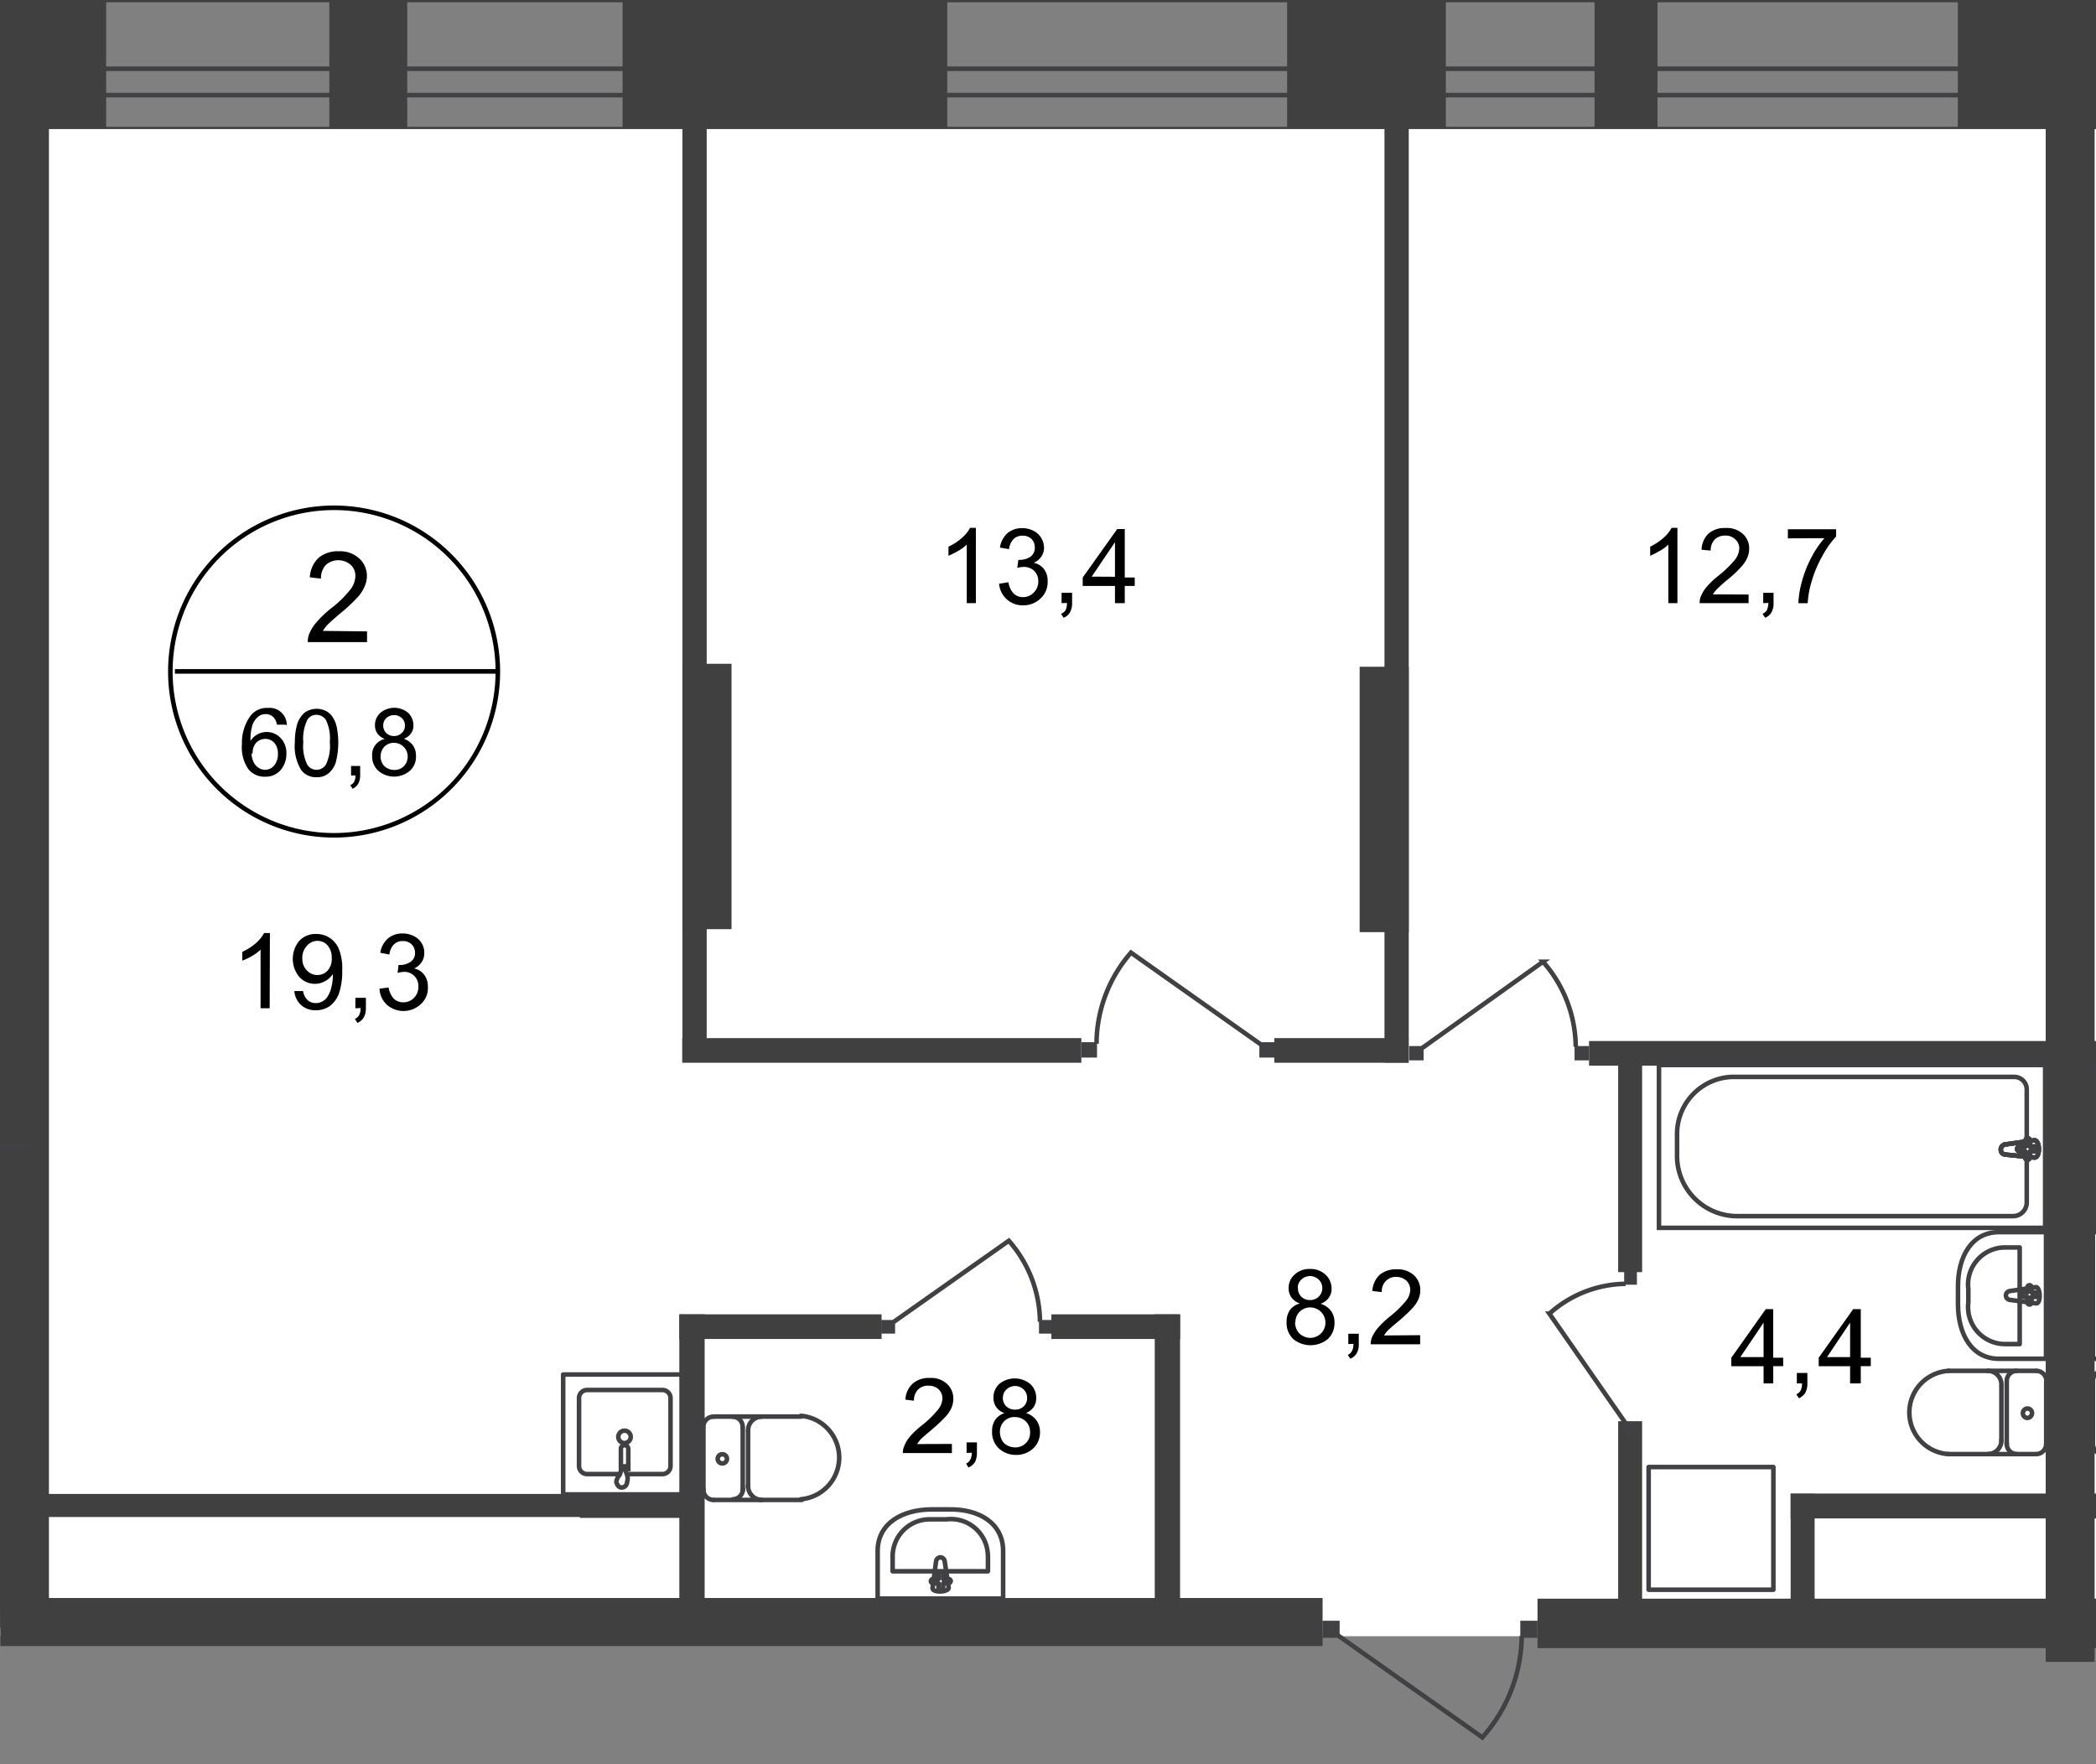 <svg id="Слой_1" data-name="Слой 1" xmlns="http://www.w3.org/2000/svg" xmlns:xlink="http://www.w3.org/1999/xlink" viewBox="0 0 460.04 387.21">
  <rect x="0" y="0" width="460.04" height="387.21" fill="#808080" stroke="none"/>
  <defs>
    <style>
      .cls-1, .cls-11, .cls-12, .cls-4, .cls-8 {
        fill: none;
      }

      .cls-2 {
        clip-path: url(#clip-path);
      }

      .cls-3 {
        clip-path: url(#clip-path-2);
      }

      .cls-12, .cls-4, .cls-8 {
        stroke: #414042;
      }

      .cls-12, .cls-4 {
        stroke-linecap: round;
        stroke-linejoin: round;
      }

      .cls-5, .cls-9 {
        fill: #fff;
      }

      .cls-5 {
        fill-rule: evenodd;
      }

      .cls-6 {
        fill: #404041;
      }

      .cls-7 {
        clip-path: url(#clip-path-3);
      }

      .cls-8 {
        stroke-miterlimit: 22.93;
      }

      .cls-10 {
        fill: #414042;
      }

      .cls-11 {
        stroke: #000;
        stroke-miterlimit: 10;
      }

      .cls-12 {
        stroke-dasharray: 1.09 0.54;
      }
    </style>
    <clipPath id="clip-path">
      <polygon class="cls-1" points="0 350.73 0 0 460.04 0 460.04 387.21 0.3 387.21 0 350.73"/>
    </clipPath>
    <clipPath id="clip-path-2">
      <rect class="cls-1" x="-304.32" width="1549.27" height="1080"/>
    </clipPath>
    <clipPath id="clip-path-3">
      <rect class="cls-1" x="-1849.51" y="-64.26" width="3095.89" height="1174.71"/>
    </clipPath>
  </defs>
  <g class="cls-2">
    <g class="cls-3">
      <g>
        <polygon class="cls-4" points="1244.98 0 1244.98 14.07 1244.98 28.33 1244.98 420.33 1217.45 420.33 1217.45 28.33 -289.16 28.33 -289.16 0 1244.98 0"/>
        <polygon class="cls-4" points="1230.31 15.09 1230.31 20.88 1230.31 420.33 1224.71 420.33 1224.71 20.88 -289.16 20.88 -289.16 15.09 1224.71 15.09 1230.31 15.09"/>
        <polygon class="cls-5" points="-298.31 28.33 1217.45 28.33 1217.45 421.76 805.52 423.62 805.71 359.13 -298.31 359.13 -298.31 28.33"/>
        <rect class="cls-6" x="-10.4" width="33.7" height="28.14"/>
        <rect class="cls-6" x="72.28" width="17.1" height="28.14"/>
        <rect class="cls-6" x="136.65" width="71.26" height="28.14"/>
        <rect class="cls-6" x="282.5" width="34.84" height="28.14"/>
        <rect class="cls-6" x="429.71" width="45.84" height="28.14"/>
        <g class="cls-7">
          <g>
            <rect class="cls-6" x="449" y="23.41" width="10.74" height="341.35"/>
            <rect class="cls-6" x="337.46" y="350.88" width="216.23" height="10.86"/>
            <rect class="cls-6" x="298.42" y="146.34" width="10.78" height="58.25"/>
            <rect class="cls-6" x="303.87" y="24.28" width="5.33" height="208.93"/>
            <rect class="cls-6" x="348.77" y="228.49" width="102.39" height="5.41"/>
            <rect class="cls-6" x="355.16" y="231.78" width="5.26" height="47.43"/>
            <rect class="cls-6" x="355.16" y="311.93" width="5.26" height="47.43"/>
            <rect class="cls-6" x="393.02" y="327.85" width="5.26" height="26.85"/>
            <rect class="cls-6" x="393.02" y="327.81" width="61.54" height="5.45"/>
            <path class="cls-4" d="M447,300.88a2.23,2.23,0,0,1,2.15,2.31h0"/>
            <line class="cls-4" x1="446.88" y1="300.88" x2="427.67" y2="300.88"/>
            <path class="cls-4" d="M427.7,319.15a9.15,9.15,0,0,1,0-18.27"/>
            <line class="cls-4" x1="427.51" y1="319.15" x2="446.73" y2="319.15"/>
            <path class="cls-4" d="M449.11,316.88a2.23,2.23,0,0,1-2.15,2.27"/>
            <line class="cls-4" x1="449.11" y1="317.07" x2="449.11" y2="303.38"/>
            <path class="cls-4" d="M446,310.15a1.06,1.06,0,0,1-1,1.06,1,1,0,0,1-1-1.06h0a1,1,0,0,1,.94-1h0A1,1,0,0,1,446,310.15Z"/>
            <path class="cls-4" d="M442.61,319.15a2.23,2.23,0,0,1-2.16-2.27"/>
            <line class="cls-4" x1="440.45" y1="317.07" x2="440.45" y2="303.38"/>
            <path class="cls-4" d="M440.45,303.19a2.24,2.24,0,0,1,2.15-2.31h0"/>
            <path class="cls-4" d="M436.33,300.88a3,3,0,0,1,2.95,3.1h0"/>
            <line class="cls-4" x1="439.28" y1="304.21" x2="439.28" y2="316.28"/>
            <path class="cls-4" d="M439.28,316.05a3,3,0,0,1-2.95,3.1h0"/>
            <rect class="cls-8" x="364.12" y="233.75" width="84.76" height="35.74"/>
            <path class="cls-8" d="M381.11,266.92h60.78a3,3,0,0,0,2.95-3.07V239.16a2.76,2.76,0,0,0-2.69-2.8H380.27a12.52,12.52,0,0,0-12.18,12.7v4.35A13.22,13.22,0,0,0,381,266.92Z"/>
            <path class="cls-9" d="M440.15,251.18l6.39-.9c1.21,0,1.32,3.78,0,3.78l-6.39-.65a1.05,1.05,0,0,1-1-1,1.11,1.11,0,0,1,1-1.06"/>
            <path class="cls-8" d="M440.15,251.18l6.39-.9c1.21,0,1.32,3.78,0,3.78l-6.39-.65a1.05,1.05,0,0,1-1-1,1.11,1.11,0,0,1,1-1.21Z"/>
            <path class="cls-8" d="M440.15,251.18l6.39-.9c1.21,0,1.32,3.78,0,3.78l-6.39-.65a1.05,1.05,0,0,1-1-1,1.11,1.11,0,0,1,1-1.21Z"/>
            <path class="cls-4" d="M440.15,251.18l6.39-.9c1.21,0,1.32,3.78,0,3.78l-6.39-.65a1.05,1.05,0,0,1-1-1,1.11,1.11,0,0,1,1-1.21Z"/>
            <path class="cls-9" d="M445,249.82h0a.53.53,0,0,1,.53.53v1.29h1.21a.53.53,0,0,1,0,1.06h-1.21V254a.53.53,0,1,1-1.06,0V252.7h-1.21a.54.54,0,0,1-.53-.54.52.52,0,0,1,.53-.52h1.32v-1.29a.53.53,0,0,1,.53-.53"/>
            <path class="cls-4" d="M445,249.82h0a.53.53,0,0,1,.53.53v1.29h1.21a.53.53,0,0,1,0,1.06h-1.21V254a.53.53,0,1,1-1.06,0V252.7h-1.21a.54.54,0,0,1-.53-.54.52.52,0,0,1,.53-.52h1.32v-1.29A.54.54,0,0,1,445,249.82Z"/>
            <path class="cls-4" d="M445,249.82h0a.53.53,0,0,1,.53.53v1.29h1.21a.53.53,0,0,1,0,1.06h-1.21V254a.53.53,0,1,1-1.06,0V252.7h-1.21a.54.54,0,0,1-.53-.54.52.52,0,0,1,.53-.52h1.32v-1.29A.54.54,0,0,1,445,249.82Z"/>
            <path class="cls-4" d="M445,249.82h0a.53.53,0,0,1,.53.53v1.29h1.21a.53.53,0,0,1,0,1.06h-1.21V254a.53.53,0,1,1-1.06,0V252.7h-1.21a.54.54,0,0,1-.53-.54.52.52,0,0,1,.53-.52h1.32v-1.29A.54.54,0,0,1,445,249.82Z"/>
            <path class="cls-4" d="M438.75,270.43h10.32v27.8H438.75c-6,0-9-5.4-9-12v-3.79C429.71,275.84,432.73,270.43,438.75,270.43Z"/>
            <path class="cls-4" d="M440.18,273.8h3.11V295h-3.11a8.12,8.12,0,0,1-8.22-8,6.58,6.58,0,0,1,.06-1.09v-3a8.13,8.13,0,0,1,7.08-9.06A9.77,9.77,0,0,1,440.18,273.8Z"/>
            <path class="cls-4" d="M441.13,283.37l5.71-.87c1.06,0,1.17,3.78,0,3.56l-5.71-.76a1,1,0,0,1-.87-1A1,1,0,0,1,441.13,283.37Z"/>
            <path class="cls-4" d="M445.44,282.08h0a.47.47,0,0,1,.46.46v1.13H447a.49.49,0,0,1,.49.49v0a.49.49,0,0,1-.49.49H445.9v1.21a.46.46,0,0,1-.46.46.45.45,0,0,1-.45-.46v-1.21h-1.1a.48.48,0,0,1-.45-.49.49.49,0,0,1,.45-.53H445V282.5A.46.46,0,0,1,445.44,282.08Z"/>
            <rect class="cls-4" x="361.85" y="321.99" width="27.38" height="26.93"/>
            <rect class="cls-10" x="345.59" y="229.59" width="3.18" height="3.14"/>
            <path class="cls-8" d="M312.19,230l26.48-18.91a28.57,28.57,0,0,1,7.18,18.65"/>
            <rect class="cls-10" x="309.28" y="229.59" width="3.18" height="3.14"/>
            <rect class="cls-10" x="356.48" y="279.1" width="2.8" height="2.87"/>
            <path class="cls-8" d="M356.9,312.53l-16.83-24.2a25.4,25.4,0,0,1,16.72-6.55"/>
            <rect class="cls-10" x="356.48" y="312.23" width="2.8" height="2.87"/>
            <rect class="cls-6" x="457.32" y="228.49" width="87.52" height="5.41"/>
            <rect class="cls-6" x="453.91" y="327.81" width="59.5" height="5.45"/>
            <path class="cls-4" d="M461.52,300.88a2.24,2.24,0,0,0-2.16,2.31h0"/>
            <path class="cls-4" d="M459.36,316.88a2.2,2.2,0,0,0,2.12,2.27h0"/>
            <line class="cls-4" x1="459.36" y1="317.07" x2="459.36" y2="303.38"/>
            <rect class="cls-8" x="459.55" y="233.75" width="84.76" height="35.74"/>
            <path class="cls-4" d="M469.72,270.43H459.36v27.8h10.36c6,0,9-5.4,9-12v-3.79C478.61,275.84,475.7,270.43,469.72,270.43Z"/>
            <rect class="cls-10" x="333.68" y="355.73" width="3.78" height="3.74"/>
            <path class="cls-8" d="M293.66,358.94l31.69,22.39A34,34,0,0,0,334,359.05"/>
            <rect class="cls-10" x="290.25" y="355.73" width="3.78" height="3.74"/>
            <rect class="cls-6" x="-125.27" y="350.73" width="415.56" height="10.55"/>
            <rect class="cls-6" y="24.21" width="10.74" height="332.99"/>
            <rect class="cls-6" x="149.78" y="145.69" width="10.78" height="58.25"/>
            <rect class="cls-6" x="149.78" y="23.6" width="5.33" height="208.93"/>
            <rect class="cls-6" x="149.74" y="227.85" width="87.6" height="5.41"/>
            <rect class="cls-6" x="279.7" y="227.85" width="29.46" height="5.41"/>
            <rect class="cls-10" x="237.38" y="228.75" width="3.4" height="3.37"/>
            <path class="cls-8" d="M276.75,229.25l-28.52-20.16a30.59,30.59,0,0,0-7.56,20"/>
            <rect class="cls-10" x="276.41" y="228.75" width="3.4" height="3.37"/>
            <rect class="cls-6" x="-68.8" y="327.89" width="221.57" height="5.07"/>
            <rect class="cls-6" x="127.27" y="328.08" width="25.45" height="5.07"/>
            <path class="cls-4" d="M135.9,323.54h-7a1.78,1.78,0,0,1-1.81-1.67V306.75a1.78,1.78,0,0,1,1.81-1.67h16.46a1.78,1.78,0,0,1,1.81,1.67v15.12a1.78,1.78,0,0,1-1.81,1.67h-7.11"/>
            <path class="cls-8" d="M138.43,315.37a1.36,1.36,0,1,1-1.36-1.36,1.36,1.36,0,0,1,1.36,1.36Z"/>
            <path class="cls-8" d="M137.9,322.93V318a.83.83,0,0,0-.83-.8.79.79,0,0,0-.79.8v4.91"/>
            <path class="cls-8" d="M136,323.73l.49-1.4v-.49h.65v.49l.49,1.4a2.42,2.42,0,0,1,0,1.55,1.21,1.21,0,0,1-1.17,1.21c-.61,0-1-.53-1.18-1.21A2.66,2.66,0,0,1,136,323.73Z"/>
            <rect class="cls-4" x="123.61" y="301.68" width="26.48" height="26.32"/>
            <rect class="cls-10" x="228.04" y="289.72" width="3.03" height="2.99"/>
            <path class="cls-8" d="M196.15,290.14l25.27-17.81a27.26,27.26,0,0,1,6.84,17.77"/>
            <rect class="cls-10" x="193.43" y="289.72" width="3.03" height="2.99"/>
            <rect class="cls-6" x="149.1" y="288.48" width="44.4" height="5.41"/>
            <rect class="cls-6" x="230.76" y="288.48" width="28.25" height="5.41"/>
            <rect class="cls-6" x="253.45" y="288.48" width="5.56" height="68.61"/>
            <rect class="cls-6" x="149.1" y="288.48" width="5.56" height="68.61"/>
            <path class="cls-4" d="M156.55,310.94a2.2,2.2,0,0,0-2.16,2.23v0"/>
            <line class="cls-4" x1="156.59" y1="310.91" x2="175.84" y2="310.91"/>
            <path class="cls-4" d="M175.8,329.06a9.19,9.19,0,0,0,0-18.31"/>
            <line class="cls-4" x1="175.99" y1="329.21" x2="156.74" y2="329.21"/>
            <path class="cls-4" d="M154.39,326.9a2.24,2.24,0,0,0,2.16,2.31h0"/>
            <line class="cls-4" x1="154.39" y1="327.13" x2="154.39" y2="313.4"/>
            <path class="cls-4" d="M157.53,320.29a1,1,0,0,0,1.06.9,1,1,0,0,0-.07-2,1,1,0,0,0-1,1Z"/>
            <path class="cls-4" d="M160.9,329.06a2.23,2.23,0,0,0,2.16-2.3h0"/>
            <line class="cls-4" x1="163.02" y1="327.13" x2="163.02" y2="313.4"/>
            <path class="cls-4" d="M163,313.21a2.21,2.21,0,0,0-2.12-2.27h0"/>
            <path class="cls-4" d="M167.14,310.94a3,3,0,0,0-2.95,3.1h0"/>
            <line class="cls-4" x1="164.19" y1="314.23" x2="164.19" y2="326.3"/>
            <path class="cls-4" d="M164.19,326.07a3.06,3.06,0,0,0,2.95,3.14"/>
            <path class="cls-4" d="M220.17,340.41v10.44H192.63V340.41c0-6.05,5.37-9.12,11.92-9.12h3.78C214.8,331.18,220.17,334.24,220.17,340.41Z"/>
            <path class="cls-4" d="M216.84,341.73v3.14H195.92v-3.14a8.14,8.14,0,0,1,8-8.26c.34,0,.69,0,1,0h2.84a8.11,8.11,0,0,1,9,7.1A8.25,8.25,0,0,1,216.84,341.73Z"/>
            <path class="cls-4" d="M207.35,342.71l.87,5.75c0,1.06-3.79,1.18-3.52,0l.75-5.75a1,1,0,0,1,1-.9A1,1,0,0,1,207.35,342.71Z"/>
            <path class="cls-4" d="M208.63,347.06h0a.49.49,0,0,1-.49.46H207v1.1a.49.49,0,0,1-.53.45h0a.49.49,0,0,1-.49-.45v-1.1h-1.18a.5.5,0,0,1-.49-.46.49.49,0,0,1,.49-.49H206v-1.06a.49.49,0,0,1,.49-.49h0a.49.49,0,0,1,.53.45v1.1h1.17a.49.49,0,0,1,.49.49Z"/>
          </g>
        </g>
        <g class="cls-7">
          <path class="cls-11" d="M109.27,147.51a35.94,35.94,0,1,1,0-.23Z"/>
        </g>
        <line class="cls-11" x1="38.39" y1="147.36" x2="109.61" y2="147.36"/>
        <path d="M80.56,138.58v2.35h-13a4.46,4.46,0,0,1,.27-1.7,9.15,9.15,0,0,1,1.63-2.65,23.91,23.91,0,0,1,3.13-3,23.61,23.61,0,0,0,4.35-4.24A5,5,0,0,0,78,126.4,3.23,3.23,0,0,0,77,124a4.14,4.14,0,0,0-5.49,0,4.21,4.21,0,0,0-1.06,3L68,126.71a6.33,6.33,0,0,1,1.93-4.28A6.51,6.51,0,0,1,74.4,121a6.1,6.1,0,0,1,4.46,1.59,5.13,5.13,0,0,1,1.67,3.78,5.69,5.69,0,0,1-.5,2.34,8.16,8.16,0,0,1-1.58,2.42,37.08,37.08,0,0,1-3.79,3.52c-1.43,1.21-2.38,2.08-2.8,2.5a8.16,8.16,0,0,0-1,1.32Z"/>
        <g>
          <path d="M62.56,159.05H60.78a3.24,3.24,0,0,0-.68-1.55,2.3,2.3,0,0,0-1.78-.76,2.46,2.46,0,0,0-1.51.45A4.23,4.23,0,0,0,55.45,159a10.36,10.36,0,0,0-.46,3.63,3.84,3.84,0,0,1,1.59-1.48,4.11,4.11,0,0,1,2-.49A4.18,4.18,0,0,1,61.61,162a4.74,4.74,0,0,1,1.25,3.44,5.49,5.49,0,0,1-.6,2.57,4.34,4.34,0,0,1-1.63,1.82,4.22,4.22,0,0,1-2.34.64,4.51,4.51,0,0,1-3.79-1.67,8.45,8.45,0,0,1-1.4-5.48A10.09,10.09,0,0,1,55,157.08a4.51,4.51,0,0,1,3.79-1.7,3.77,3.77,0,0,1,4.14,3.38c0,.13,0,.27,0,.4Zm-7.34,6.35a4.41,4.41,0,0,0,.42,1.82,2.83,2.83,0,0,0,1.09,1.28,2.62,2.62,0,0,0,1.48.46,2.56,2.56,0,0,0,2-1,3.81,3.81,0,0,0,.79-2.5,3.55,3.55,0,0,0-.79-2.42,2.7,2.7,0,0,0-2-.87,2.81,2.81,0,0,0-2,.87,3.23,3.23,0,0,0-.75,2.31Z"/>
          <path d="M64.72,162.9a13.8,13.8,0,0,1,.52-4,5.61,5.61,0,0,1,1.59-2.46,4.54,4.54,0,0,1,4.73-.38A3.84,3.84,0,0,1,73,157.38a6.26,6.26,0,0,1,.91,2.2,17.33,17.33,0,0,1-.19,7.67,5,5,0,0,1-1.59,2.46,3.76,3.76,0,0,1-2.65.87,4,4,0,0,1-3.33-1.51A9.9,9.9,0,0,1,64.72,162.9Zm1.85,0a9.31,9.31,0,0,0,.83,4.85,2.38,2.38,0,0,0,3.24.91,2.3,2.3,0,0,0,.92-.91,9.31,9.31,0,0,0,.83-4.85,9.37,9.37,0,0,0-.83-4.84,2.47,2.47,0,0,0-2.08-1.17,2.29,2.29,0,0,0-2,1.06A9.41,9.41,0,0,0,66.57,162.9Z"/>
          <path d="M77.05,170.2v-2.08h2v2.08a3.83,3.83,0,0,1-.42,1.82,2.78,2.78,0,0,1-1.25,1.1l-.49-.8a1.67,1.67,0,0,0,.83-.72,3.22,3.22,0,0,0,.31-1.4Z"/>
          <path d="M84.5,162.19A3.49,3.49,0,0,1,82.83,161a3.14,3.14,0,0,1-.53-1.81,3.59,3.59,0,0,1,1.18-2.73,4.77,4.77,0,0,1,6.12,0,3.83,3.83,0,0,1,1.14,2.73,2.8,2.8,0,0,1-.53,1.77,3.08,3.08,0,0,1-1.59,1.18,4.21,4.21,0,0,1,2,1.43,3.92,3.92,0,0,1,.68,2.35A4.12,4.12,0,0,1,90,169.14a5.32,5.32,0,0,1-7,0,4.22,4.22,0,0,1-1.32-3.21,3.55,3.55,0,0,1,2.76-3.74Zm-1,3.78a3.78,3.78,0,0,0,.38,1.51,2.39,2.39,0,0,0,1.1,1.1,3,3,0,0,0,1.55.41,2.86,2.86,0,0,0,2.12-.83,3,3,0,0,0,.83-2.12,3,3,0,0,0-3-3H86.5a2.85,2.85,0,0,0-2.12.83,3,3,0,0,0-.83,2.08Zm.61-6.81a2.28,2.28,0,0,0,.64,1.7,2.31,2.31,0,0,0,1.74.68,2.26,2.26,0,0,0,1.7-.68,2,2,0,0,0,.68-1.59,2.14,2.14,0,0,0-.68-1.66,2.52,2.52,0,0,0-3.4,0,2.18,2.18,0,0,0-.68,1.55Z"/>
        </g>
        <g>
          <path d="M59.19,221.3h-2V208.44a10.28,10.28,0,0,1-1.89,1.4,13.32,13.32,0,0,1-2.12,1v-1.93a12,12,0,0,0,3-1.92,7.73,7.73,0,0,0,1.78-2.2h1.28Z"/>
          <path d="M64.6,217.52h1.93a3.36,3.36,0,0,0,1,2,2.56,2.56,0,0,0,1.77.64,2.86,2.86,0,0,0,1.59-.45A2.72,2.72,0,0,0,72,218.54a5.75,5.75,0,0,0,.75-1.93,10.69,10.69,0,0,0,.31-2.46v-.37a4.78,4.78,0,0,1-1.67,1.55,4.62,4.62,0,0,1-5.67-.87,6.21,6.21,0,0,1,0-8A4.85,4.85,0,0,1,69.48,205a5.1,5.1,0,0,1,2.91.87,5.29,5.29,0,0,1,2,2.46,11.32,11.32,0,0,1,.72,4.61,15,15,0,0,1-.68,5,6.12,6.12,0,0,1-2,2.84,5.19,5.19,0,0,1-3.14.95,4.53,4.53,0,0,1-3.11-1.06A4.66,4.66,0,0,1,64.6,217.52Zm8.21-7.26a4,4,0,0,0-.91-2.76,2.93,2.93,0,0,0-2.23-1,3.08,3.08,0,0,0-2.31,1.09,3.8,3.8,0,0,0-1,2.84,3.53,3.53,0,0,0,1,2.57,3.09,3.09,0,0,0,2.3,1,3,3,0,0,0,2.27-1A3.76,3.76,0,0,0,72.81,210.26Z"/>
          <path d="M78,221.3V219h2.31v2.3a4.17,4.17,0,0,1-.46,2,3,3,0,0,1-1.4,1.21l-.56-.87a2.13,2.13,0,0,0,.94-.84,3.17,3.17,0,0,0,.3-1.55Z"/>
          <path d="M83.29,217l2-.26a4.8,4.8,0,0,0,1.17,2.49,3,3,0,0,0,2.05.76,3.25,3.25,0,0,0,2.38-1,3.41,3.41,0,0,0,.94-2.46,3.2,3.2,0,0,0-.87-2.31,3.08,3.08,0,0,0-2.3-.91,5.94,5.94,0,0,0-1.4.23l.22-1.74h.31a4,4,0,0,0,2.3-.68,2.24,2.24,0,0,0,1-2,2.54,2.54,0,0,0-.76-1.86,2.61,2.61,0,0,0-1.93-.71,2.71,2.71,0,0,0-1.93.71,3.81,3.81,0,0,0-1,2.24l-2-.38a5.2,5.2,0,0,1,1.67-3.14,4.86,4.86,0,0,1,3.21-1.1,5.36,5.36,0,0,1,2.46.57,4,4,0,0,1,2.31,3.78,3.39,3.39,0,0,1-.57,1.93,3.71,3.71,0,0,1-1.66,1.4,3.77,3.77,0,0,1,2.23,1.4,4.25,4.25,0,0,1,.79,2.65,4.68,4.68,0,0,1-1.55,3.78,5.54,5.54,0,0,1-7.34.23A5.12,5.12,0,0,1,83.29,217Z"/>
        </g>
        <line class="cls-12" x1="6.85" y1="251.75" x2="-143.31" y2="251.75"/>
        <g>
          <path d="M214.19,132.38h-2V119.52a8.9,8.9,0,0,1-1.89,1.4,19.05,19.05,0,0,1-2.12,1.06v-2a11.73,11.73,0,0,0,2.95-1.93,7.55,7.55,0,0,0,1.78-2.19h1.28Z"/>
          <path d="M219.34,128.11l2-.31a4.51,4.51,0,0,0,1.17,2.5,2.93,2.93,0,0,0,2,.76,3.24,3.24,0,0,0,2.38-1,3.4,3.4,0,0,0,1-2.45,3.13,3.13,0,0,0-.9-2.31,3.21,3.21,0,0,0-2.31-.87,5.46,5.46,0,0,0-1.4.22l.23-1.77h.3a4.32,4.32,0,0,0,2.31-.65,2.34,2.34,0,0,0,1-2.08,2.54,2.54,0,0,0-.72-1.85,2.66,2.66,0,0,0-1.93-.72,2.77,2.77,0,0,0-2,.72,3.81,3.81,0,0,0-1,2.23l-2-.34a5.37,5.37,0,0,1,1.66-3.18,4.92,4.92,0,0,1,3.25-1.09,5.1,5.1,0,0,1,2.42.57,4.15,4.15,0,0,1,1.74,1.58,4.27,4.27,0,0,1,.61,2.12,3.39,3.39,0,0,1-.57,1.93,3.81,3.81,0,0,1-1.7,1.4,3.79,3.79,0,0,1,2.27,1.4,4.25,4.25,0,0,1,.79,2.65,4.82,4.82,0,0,1-1.55,3.78,5.37,5.37,0,0,1-3.78,1.51,5.16,5.16,0,0,1-5.33-4.76Z"/>
          <path d="M233,132.38v-2.27h2.31v2.27a4,4,0,0,1-.46,2,2.72,2.72,0,0,1-1.4,1.21l-.57-.87a2.16,2.16,0,0,0,1-.79,3.75,3.75,0,0,0,.3-1.59Z"/>
          <path d="M244.72,132.38V128.6h-7.08v-1.85l7.57-10.63h1.66v10.63h2.19v1.85h-2.19v3.78Zm0-5.79V119l-5.11,7.56Z"/>
        </g>
        <g>
          <path d="M368.17,132.38h-2V119.52a7.91,7.91,0,0,1-1.9,1.4,17.68,17.68,0,0,1-2.08,1.06v-2a12.33,12.33,0,0,0,2.92-1.93,7.52,7.52,0,0,0,1.77-2.19h1.29Z"/>
          <path d="M383.79,130.49v1.89H373.05a3.52,3.52,0,0,1,.23-1.4,7.53,7.53,0,0,1,1.32-2.19,18.41,18.41,0,0,1,2.61-2.46,24.62,24.62,0,0,0,3.59-3.48,4.41,4.41,0,0,0,.95-2.46,2.66,2.66,0,0,0-.87-2,3,3,0,0,0-2.23-.84,3.26,3.26,0,0,0-2.31.87,3.4,3.4,0,0,0-.87,2.42l-2-.18A5.11,5.11,0,0,1,375,117.1a5.44,5.44,0,0,1,3.78-1.21,5.18,5.18,0,0,1,3.78,1.32,4.28,4.28,0,0,1,1.36,3.26,5.14,5.14,0,0,1-.41,1.93,7.2,7.2,0,0,1-1.33,2,25.93,25.93,0,0,1-3.06,2.87,30.53,30.53,0,0,0-2.31,2.08,8.41,8.41,0,0,0-.87,1.1Z"/>
          <path d="M387,132.38v-2.27h2.27v2.27a3.89,3.89,0,0,1-.45,2,2.72,2.72,0,0,1-1.4,1.21l-.57-.87a2.16,2.16,0,0,0,.95-.79,4.32,4.32,0,0,0,.34-1.59Z"/>
          <path d="M392.41,118.16v-2H403v1.59a20.63,20.63,0,0,0-3.1,4.43,25.63,25.63,0,0,0-2.35,5.71,20.12,20.12,0,0,0-.79,4.5h-2.05a21.26,21.26,0,0,1,.76-4.69,25.16,25.16,0,0,1,2.08-5.3,21.19,21.19,0,0,1,2.88-4.27Z"/>
        </g>
        <g>
          <path d="M285.3,286.09a3.74,3.74,0,0,1-1.85-1.32,3.38,3.38,0,0,1-.61-2,3.79,3.79,0,0,1,1.29-3,4.63,4.63,0,0,1,3.4-1.25,4.73,4.73,0,0,1,3.4,1.25,4.1,4.1,0,0,1,1.33,3.06,3.16,3.16,0,0,1-.61,2,3.48,3.48,0,0,1-1.81,1.32,4.61,4.61,0,0,1,2.31,1.59,4.33,4.33,0,0,1,.75,2.61,4.78,4.78,0,0,1-1.47,3.56,6,6,0,0,1-7.57,0,4.84,4.84,0,0,1-1.47-3.78,4.38,4.38,0,0,1,.79-2.69A4,4,0,0,1,285.3,286.09Zm-1.06,4.16a3.76,3.76,0,0,0,.42,1.67,3,3,0,0,0,1.21,1.25,3.34,3.34,0,1,0,1.7-6.21h0a3.21,3.21,0,0,0-3.25,3.18.4.4,0,0,0,0,.11Zm.64-7.56a2.54,2.54,0,0,0,2.42,2.65h.27a2.62,2.62,0,0,0,2-4.36l-.15-.14a2.72,2.72,0,0,0-3.78,0,2.37,2.37,0,0,0-.8,1.81Z"/>
          <path d="M295.93,295v-2.27h2.3V295a3.71,3.71,0,0,1-.45,2,2.85,2.85,0,0,1-1.4,1.21l-.57-.83a1.89,1.89,0,0,0,.91-.83,3.13,3.13,0,0,0,.34-1.59Z"/>
          <path d="M311.7,293.05v2H300.84a4.72,4.72,0,0,1,.23-1.4,8.44,8.44,0,0,1,1.33-2.16A20.49,20.49,0,0,1,305,289a23.17,23.17,0,0,0,3.59-3.48,4.07,4.07,0,0,0,.94-2.42,2.82,2.82,0,0,0-.83-2,3.28,3.28,0,0,0-2.23-.84,3,3,0,0,0-2.31.91,3.14,3.14,0,0,0-.87,2.42l-2.08-.23a5.31,5.31,0,0,1,1.59-3.55,5.52,5.52,0,0,1,3.78-1.21,5.22,5.22,0,0,1,3.79,1.32,4.4,4.4,0,0,1,1.36,3.26,5.06,5.06,0,0,1-.38,1.92,7.52,7.52,0,0,1-1.32,2,37.18,37.18,0,0,1-3.11,2.91c-1.21,1-2,1.7-2.3,2a7.44,7.44,0,0,0-.84,1.1Z"/>
        </g>
        <g>
          <path d="M208.93,316.92v2H198.16a3.2,3.2,0,0,1,.26-1.4,7,7,0,0,1,1.29-2.2,18.85,18.85,0,0,1,2.64-2.49,22.12,22.12,0,0,0,3.56-3.48,4.1,4.1,0,0,0,.94-2.42,2.77,2.77,0,0,0-.83-2,3.19,3.19,0,0,0-2.23-.79,3,3,0,0,0-2.31.87,3.27,3.27,0,0,0-.87,2.42l-1.89-.23a5.1,5.1,0,0,1,1.59-3.51,5.33,5.33,0,0,1,3.78-1.25,5.13,5.13,0,0,1,3.79,1.32,4.38,4.38,0,0,1,1.36,3.25,5.07,5.07,0,0,1-.38,1.93,7.52,7.52,0,0,1-1.32,2,37.18,37.18,0,0,1-3.11,2.91c-1.17,1-2,1.7-2.3,2a8.89,8.89,0,0,0-.84,1.1Z"/>
          <path d="M212.15,318.89v-2.31h2.27v2.31a4.5,4.5,0,0,1-.42,2,3.36,3.36,0,0,1-1.43,1.21l-.53-.87a1.78,1.78,0,0,0,.9-.83,2.91,2.91,0,0,0,.34-1.55Z"/>
          <path d="M220.47,310.15a3.53,3.53,0,0,1-1.81-1.32,3.41,3.41,0,0,1-.61-2.05,4,4,0,0,1,1.25-3,5.34,5.34,0,0,1,6.84,0,4.05,4.05,0,0,1,1.29,3.07,3.45,3.45,0,0,1-.57,2,4.12,4.12,0,0,1-1.66,1.29,4.4,4.4,0,0,1,2.27,1.59,4.32,4.32,0,0,1,.79,2.61,4.7,4.7,0,0,1-1.47,3.55,5.38,5.38,0,0,1-3.79,1.44,5.47,5.47,0,0,1-3.78-1.44,4.82,4.82,0,0,1-1.47-3.78,4.17,4.17,0,0,1,.83-2.68A4,4,0,0,1,220.47,310.15Zm-1,4.16a3.78,3.78,0,0,0,.38,1.66,2.5,2.5,0,0,0,1.21,1.25,3.43,3.43,0,0,0,1.74.46,3.19,3.19,0,0,0,3.29-3.06v-.23a3.29,3.29,0,0,0-.95-2.43,3.49,3.49,0,0,0-2.42-.94,3.11,3.11,0,0,0-2.34.94,3.25,3.25,0,0,0-.91,2.16Zm.64-7.56a2.57,2.57,0,0,0,.72,1.89,2.76,2.76,0,0,0,2,.75,2.62,2.62,0,0,0,1.89-.75,2.48,2.48,0,0,0,.72-1.78,2.61,2.61,0,0,0-.76-1.89,2.72,2.72,0,0,0-3.78,0,2.25,2.25,0,0,0-.76,1.59Z"/>
        </g>
        <g>
          <path d="M387.08,303.64v-3.78H380V298l7.56-10.67h1.63V298h2.19v1.85H389.2v3.78Zm0-5.78v-7.57l-5.1,7.57Z"/>
          <path d="M394.38,303.64v-2.3h2.31v2.3a4.06,4.06,0,0,1-.46,2.05,3.2,3.2,0,0,1-1.39,1.21l-.57-.87a2.07,2.07,0,0,0,.94-.84,3.42,3.42,0,0,0,.31-1.55Z"/>
          <path d="M406.07,303.64v-3.78h-6.89V298l7.57-10.67h1.66V298h2.2v1.85h-2.2v3.78Zm0-5.78v-7.57L401,297.86Z"/>
        </g>
        <rect class="cls-6" x="349.98" width="13.81" height="28.14"/>
      </g>
    </g>
    <g id="Квартиры">
      <polygon id="ap1" class="cls-1" points="-288.9 27.84 0.3 27.84 0.3 328.39 -68.54 328.39 -68.54 351.16 -124.97 351.16 -124.97 533.66 -293.78 533.66 -293.78 336.04 -270.89 336.04 -270.89 272.87 -293.78 272.87 -293.78 75.96 -288.9 75.96 -288.9 27.84"/>
      <polygon id="ap2" class="cls-1" points="11.04 27.84 449.3 27.84 449.3 328.32 393.28 328.32 393.28 351.39 154.96 351.39 154.96 328.51 11.04 328.51 11.04 27.84"/>
    </g>
  </g>
</svg>
